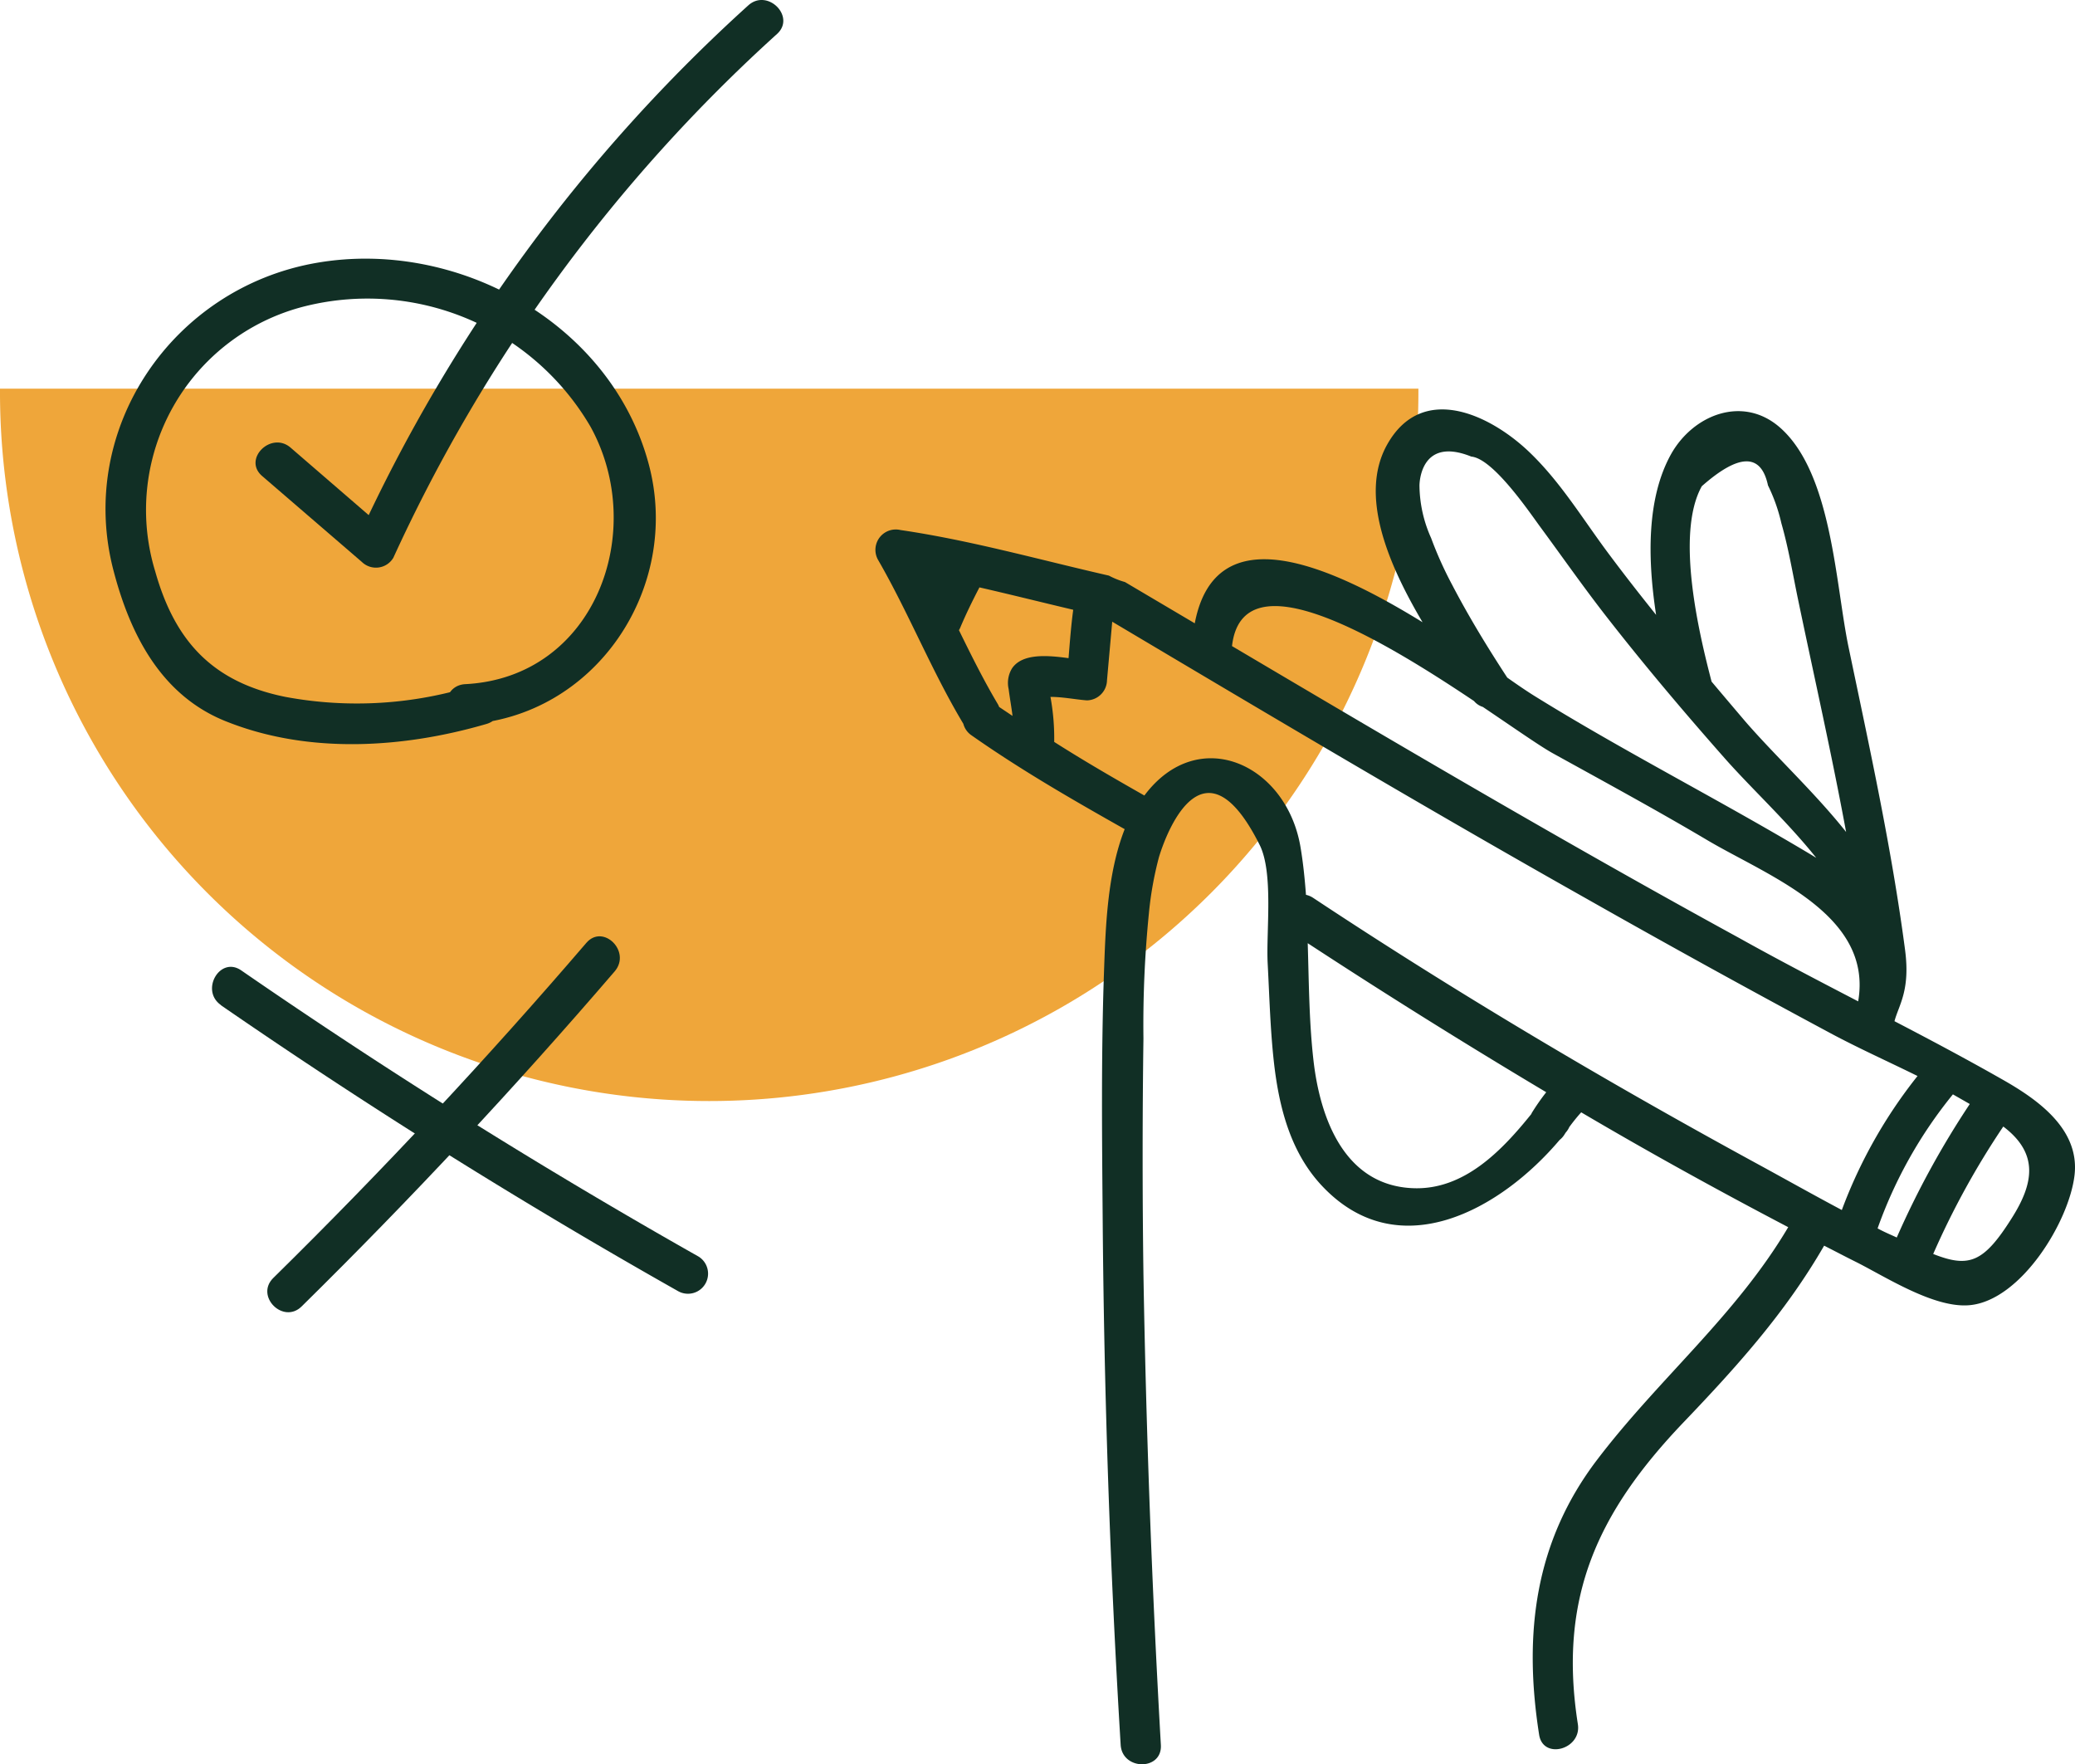 <svg xmlns="http://www.w3.org/2000/svg" width="154.857" height="131.649" viewBox="0 0 154.857 131.649">
  <g id="Layer_2" data-name="Layer 2" transform="translate(0.005 0.001)">
    <g id="Layer_1" data-name="Layer 1">
      <path id="Path_35633" data-name="Path 35633" d="M105.85,29A52.928,52.928,0,1,1-.005,29" fill="#efa63a"/>
      <path id="Path_35634" data-name="Path 35634" d="M149.38,80.52c-2.62-1.49-5.29-2.91-8-4.32.32-1.21,1.19-2.28.79-5.32-1-7.58-2.63-15-4.2-22.51-1-4.71-1.23-13.07-5.16-16.49-2.77-2.4-6.45-.93-8.1,2-1.84,3.3-1.76,7.84-1.12,12-1.17-1.46-2.33-2.94-3.45-4.44-2-2.66-3.68-5.51-6.11-7.8-2.93-2.75-7.92-5.08-10.51-.47-2.12,3.78.08,8.93,2.64,13.26-7-4.31-15.46-8-17,.08l-5.21-3.08a5.93,5.93,0,0,1-1.2-.48c-5.18-1.18-10.29-2.63-15.55-3.4a1.52,1.52,0,0,0-1.69,2.2c2.31,4,4,8.29,6.38,12.26h0a1.49,1.49,0,0,0,.61.86c3.69,2.59,7.53,4.8,11.43,7-1.32,3.36-1.43,7.43-1.55,10.84-.21,6.16-.14,12.33-.09,18.49q.16,19.55,1.34,39c.12,1.92,3.12,1.94,3,0q-1-17.55-1.3-35.13-.12-8.79,0-17.58a83.709,83.709,0,0,1,.41-9.37,25.681,25.681,0,0,1,.75-4.17c.68-2.24,3.46-9,7.51-.91,1.05,2.09.48,6.47.6,8.83.14,2.61.2,5.25.52,7.84.4,3.17,1.27,6.35,3.51,8.75,5.71,6.11,13.35,1.81,17.76-3.4a1.53,1.53,0,0,0,.37-.42l.07-.11.08-.1a1.46,1.46,0,0,0,.2-.33A14,14,0,0,1,118,83c5.09,3,10.24,5.84,15.45,8.57-3.92,6.62-9.67,11.31-14.28,17.38s-5.5,12.9-4.31,20.49c.29,1.9,3.19,1.1,2.89-.79-1.48-9.43,1.47-15.79,7.87-22.5,4-4.18,7.63-8.21,10.51-13.2.81.41,1.62.84,2.43,1.24,2.25,1.14,5.82,3.45,8.44,3.2,3.83-.36,7.43-6.26,7.82-9.72S152,82,149.38,80.52Zm-7.83,11.82c-.48-.22-1-.44-1.43-.68a33.569,33.569,0,0,1,5.62-10l1.26.72a65.639,65.639,0,0,0-5.45,9.96ZM127,36.28q4.17-3.68,4.94-.06a12.839,12.839,0,0,1,1,2.83c.54,1.88.86,3.85,1.26,5.76,1.2,5.75,2.5,11.49,3.57,17.27-2.33-2.93-5.2-5.58-7.5-8.22-.85-1-1.7-2-2.54-3C126.83,47.41,125,39.87,127,36.28Zm-17.2-2.21c1.64.15,4.35,4.17,5.14,5.24,1.62,2.2,3.18,4.43,4.85,6.58,2.87,3.69,5.89,7.26,9,10.78,2,2.25,4.62,4.67,6.75,7.34l-.41-.25c-6.8-4.07-13.93-7.68-20.65-11.85-.56-.35-1.25-.82-2-1.35-1.47-2.25-2.87-4.54-4.11-6.92a28,28,0,0,1-1.57-3.49,9.74,9.74,0,0,1-.87-3.92S105.91,32.5,109.8,34.07Zm.2,18.24a1.4,1.4,0,0,0,.66.44c2.33,1.57,4.24,2.91,5.19,3.44,3.89,2.15,7.78,4.26,11.61,6.53,4.53,2.67,12.33,5.52,11.21,12-3-1.56-6-3.12-8.9-4.74C117,63,104.47,55.62,91.94,48.21c.77-6.75,11.06-.59,18.06,4.1Zm-30.26-3.2c-1.54-.21-3.43-.38-4.21.75a2.08,2.08,0,0,0-.26,1.56c.09.7.21,1.34.29,2l-1-.67a1.42,1.42,0,0,0-.08-.18c-1.07-1.8-2-3.67-2.92-5.55a1.14,1.14,0,0,0,.1-.19c.42-1,.91-2,1.43-3,2.32.53,4.63,1.11,7,1.67-.16,1.17-.25,2.39-.35,3.61Zm34.55,34c-2.21,2.75-5.05,5.72-8.87,5.55-5.15-.22-6.92-5.32-7.4-9.53-.33-2.89-.34-5.82-.43-8.75q8.76,5.73,17.8,11.12a16.417,16.417,0,0,0-1.1,1.58ZM98,67a1.57,1.57,0,0,0-.54-.23c-.09-1.19-.21-2.39-.41-3.57C96,57,89.41,54,85.4,59.36c-2.27-1.29-4.52-2.59-6.73-4A17.08,17.08,0,0,0,78.39,52c.92,0,1.9.2,2.72.26a1.53,1.53,0,0,0,1.5-1.5L83,46.39c11.78,7,23.56,14,35.47,20.71q9,5.1,18.14,10c2.07,1.11,4.3,2.11,6.49,3.19a36.44,36.44,0,0,0-5.65,10c-2.18-1.16-4.33-2.37-6.48-3.54C119.67,80.59,108.66,74.06,98,67Zm52.13,23.9c-2.1,3.33-3.19,3.72-5.86,2.67a60.273,60.273,0,0,1,5.23-9.51C152.17,86.08,151.77,88.31,150.13,90.9Z" fill="#112f25"/>
      <path id="Path_35635" data-name="Path 35635" d="M35.47,51.12A29.14,29.14,0,0,1,21.29,52c-5.38-1.09-8.23-4.1-9.71-9.36A15.67,15.67,0,0,1,22.84,22.83a19.28,19.28,0,0,1,21.22,9c4.31,7.8.36,18.72-9.34,19.22-1.92.1-1.93,3.1,0,3,9.66-.5,16.15-10.12,13.7-19.38-2.8-10.57-14.33-16.9-24.84-15.05C12.87,21.5,5.69,32,8.47,42.59,9.74,47.45,12.1,52,17,53.88c6.1,2.4,13.14,1.94,19.3.14,1.85-.54,1.06-3.44-.8-2.9Z" fill="#112f25"/>
      <path id="Path_35636" data-name="Path 35636" d="M19.56,35.52,27,41.93a1.51,1.51,0,0,0,2.35-.31A119.9,119.9,0,0,1,58,2.52C59.39,1.23,57.27-.89,55.84.4A121.93,121.93,0,0,0,26.73,40.11l2.36-.31-7.41-6.4c-1.45-1.25-3.59.86-2.12,2.12Z" fill="#112f25"/>
      <path id="Path_35637" data-name="Path 35637" d="M16.47,75Q33.08,86.45,50.63,96.36a1.5,1.5,0,0,0,1.51-2.59Q34.59,83.85,18,72.41c-1.59-1.1-3.09,1.5-1.51,2.59Z" fill="#112f25"/>
      <path id="Path_35638" data-name="Path 35638" d="M43.75,70.36q-11.16,13-23.36,25c-1.38,1.36.75,3.48,2.12,2.12q12.19-12,23.36-25C47.13,71,45,68.9,43.75,70.36Z" fill="#112f25"/>
    </g>
  </g>
</svg>
